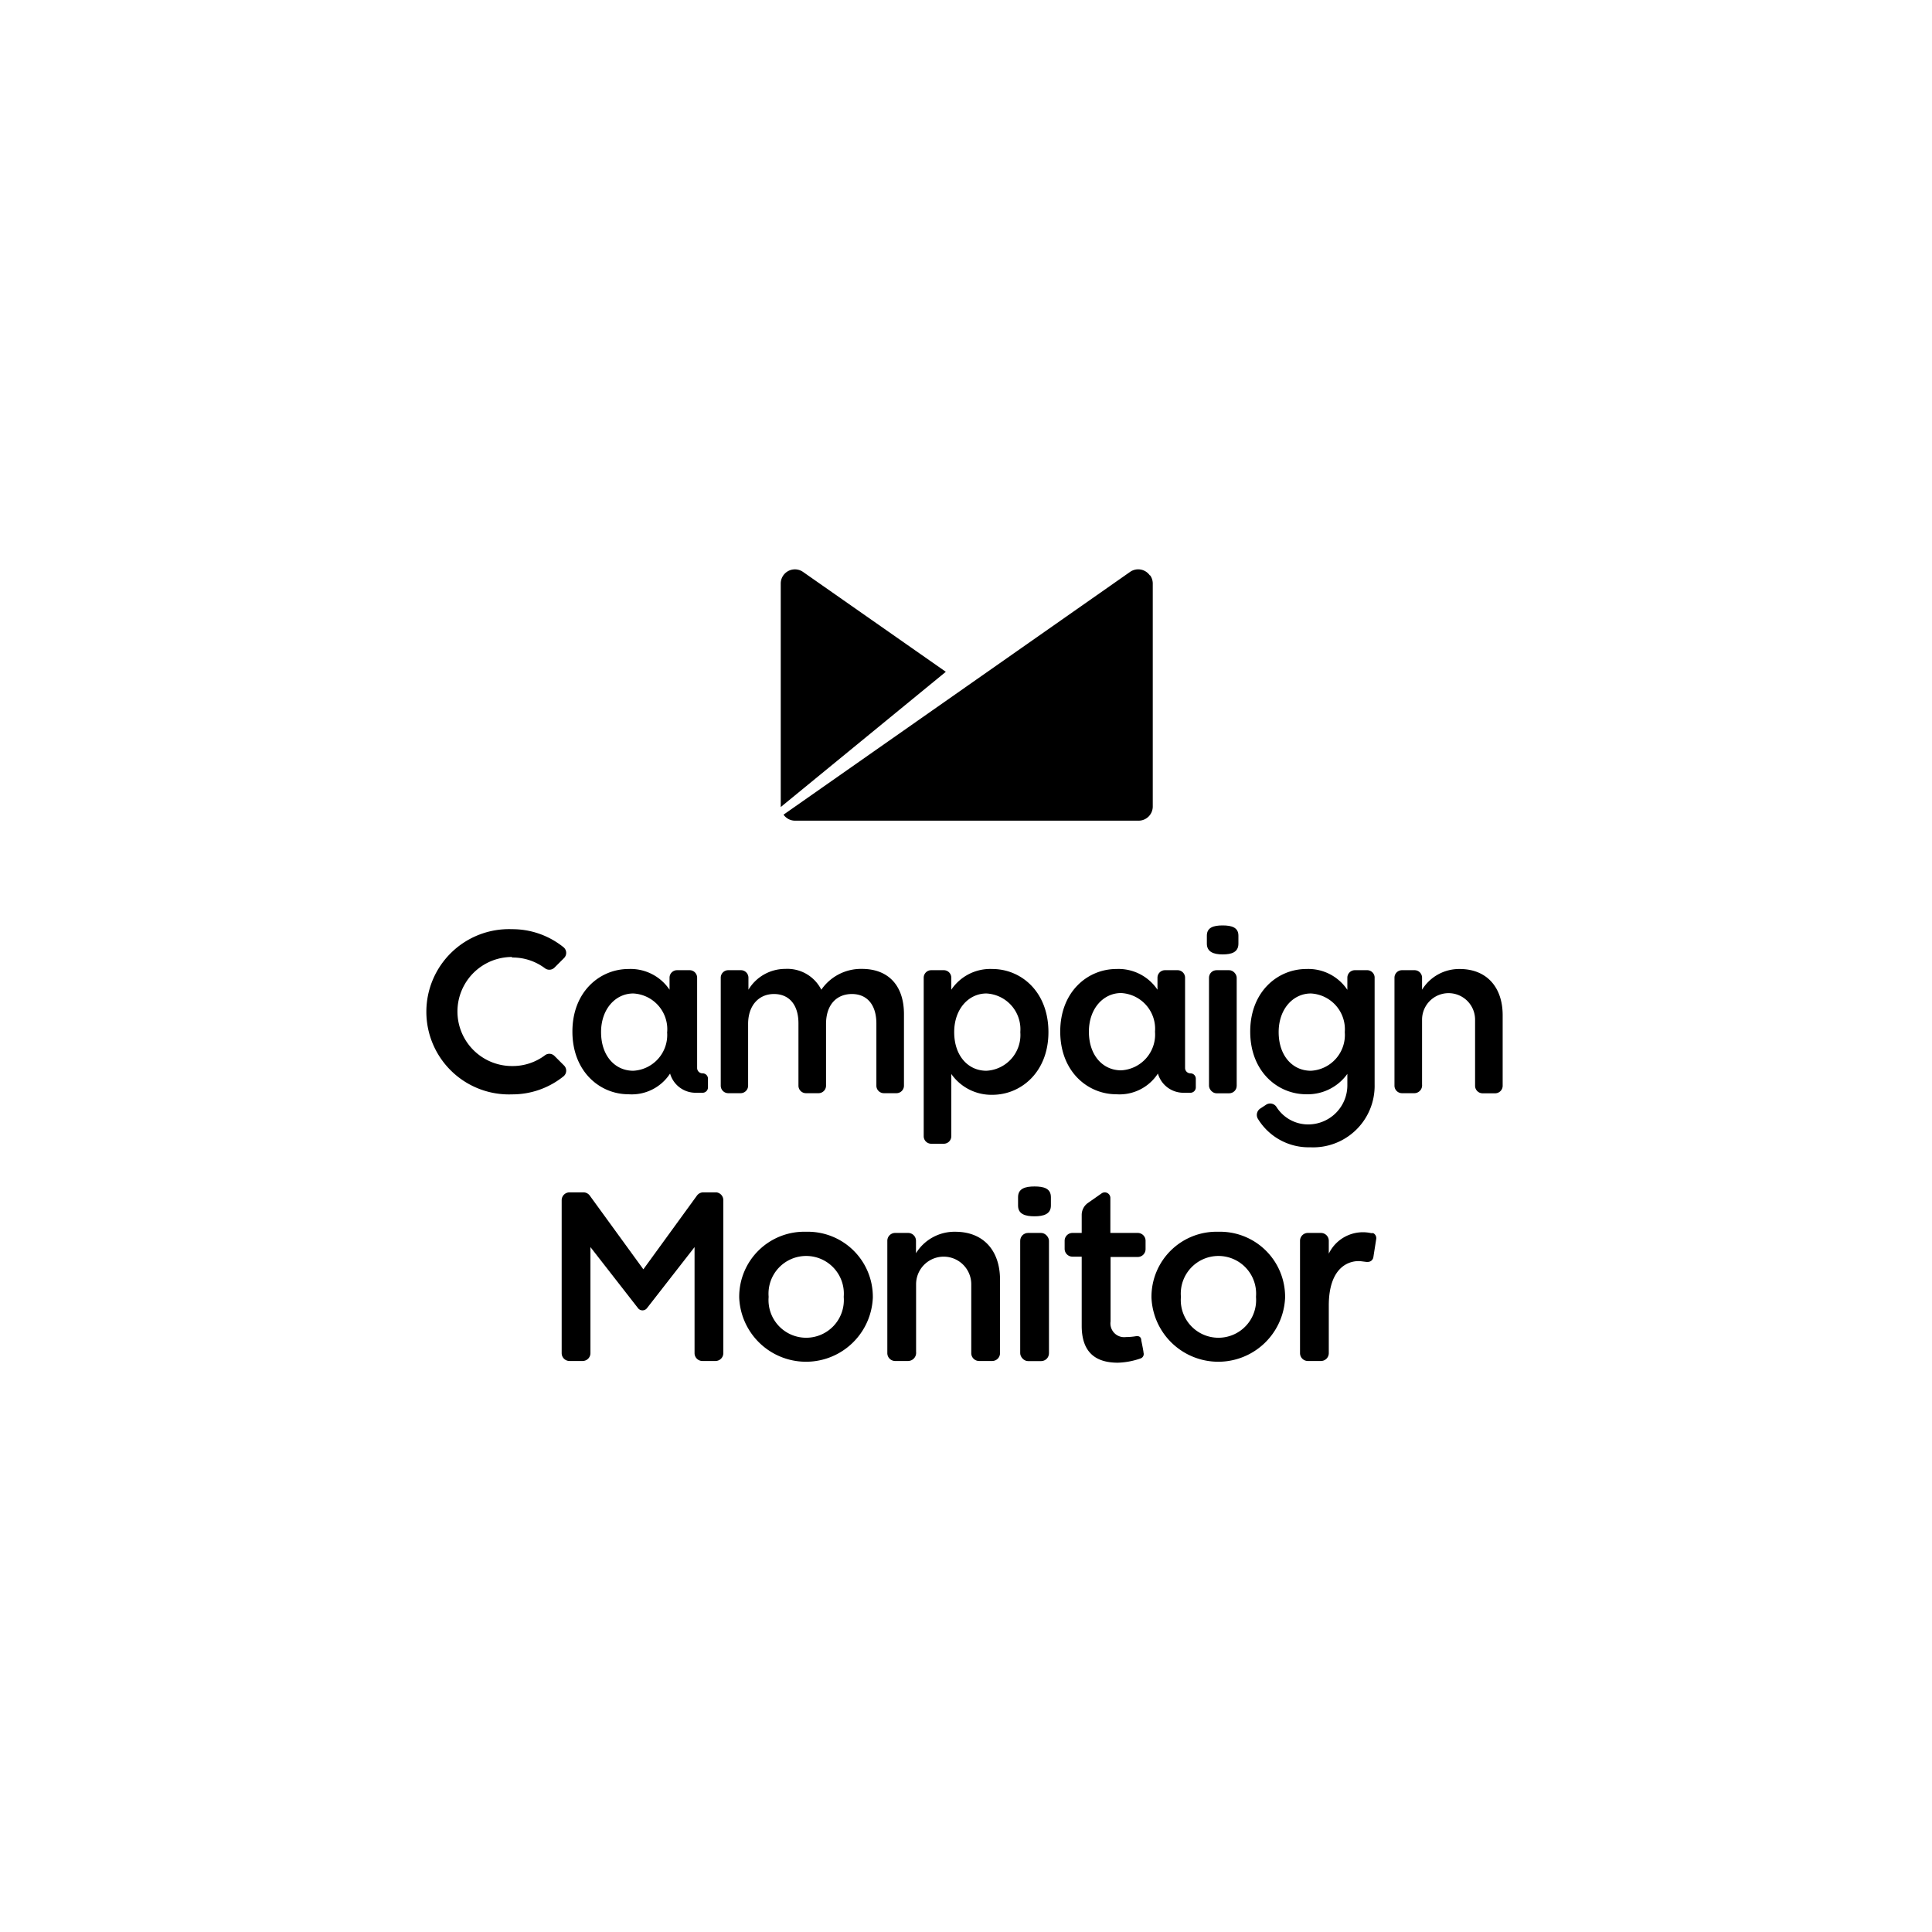 <svg xmlns="http://www.w3.org/2000/svg" id="B_W" data-name="B&amp;W" viewBox="0 0 180 180"><title>campaign_monitor</title><path d="M113.91,86.22c-.83,0-1.47.18-1.47.95v.75c0,.77.64,1,1.47,1s1.47-.2,1.47-1v-.75C115.38,86.4,114.74,86.22,113.91,86.22Z"></path><rect x="112.64" y="90.39" width="2.58" height="11.47" rx="0.7" ry="0.7"></rect><path d="M80.31,90.27a4.49,4.49,0,0,0-3.79,1.94,3.54,3.54,0,0,0-3.36-1.94,4,4,0,0,0-3.43,1.94V91.09a.7.7,0,0,0-.7-.7H67.85a.7.7,0,0,0-.7.7v10.06a.7.7,0,0,0,.7.7H69a.7.7,0,0,0,.7-.7V95.4c0-1.73,1-2.79,2.41-2.79s2.28,1,2.28,2.73v5.81a.7.7,0,0,0,.7.7h1.17a.7.7,0,0,0,.7-.7V95.4c0-1.81,1-2.79,2.41-2.79s2.28,1,2.28,2.75v5.79a.7.7,0,0,0,.7.7h1.17a.7.7,0,0,0,.7-.7V94.57C84.25,91.82,82.76,90.27,80.31,90.27Z"></path><path d="M47.7,89.21a5,5,0,0,1,3.07,1,.68.68,0,0,0,.89-.06l.9-.9a.68.68,0,0,0-.06-1,7.6,7.6,0,0,0-4.8-1.68,7.7,7.7,0,1,0,0,15.39,7.6,7.6,0,0,0,4.8-1.68.68.68,0,0,0,.06-1l-.9-.9a.68.68,0,0,0-.48-.2.67.67,0,0,0-.41.14,5,5,0,0,1-3.07,1,5.08,5.08,0,0,1,0-10.16Z"></path><path d="M127.4,90.39h-1.17a.7.7,0,0,0-.7.7v1.13a4.37,4.37,0,0,0-3.83-1.94c-2.64,0-5.22,2.09-5.22,5.83v0c0,3.73,2.56,5.84,5.22,5.84a4.54,4.54,0,0,0,3.83-1.9l0,0v1a3.65,3.65,0,0,1-3.58,3.71,3.49,3.49,0,0,1-3-1.59.7.7,0,0,0-1-.24l-.5.33a.71.71,0,0,0-.24,1,5.54,5.54,0,0,0,4.86,2.63,5.73,5.73,0,0,0,6-5.86v-10A.7.7,0,0,0,127.4,90.39Zm-2.11,5.77a3.34,3.34,0,0,1-3.16,3.6c-1.7,0-3-1.39-3-3.6v0c0-2.17,1.36-3.6,3-3.6a3.34,3.34,0,0,1,3.16,3.6Z"></path><path d="M136,90.28a4.06,4.06,0,0,0-3.51,1.93V91.09a.7.7,0,0,0-.7-.7h-1.17a.7.7,0,0,0-.7.7v10.06a.7.7,0,0,0,.7.7h1.17a.73.73,0,0,0,.7-.81V95a2.47,2.47,0,0,1,4.94,0v6.16a.7.7,0,0,0,.7.7h1.17a.7.7,0,0,0,.7-.7V94.58C140,92,138.53,90.28,136,90.28Z"></path><path d="M92.46,90.28a4.37,4.37,0,0,0-3.83,1.93V91.09a.7.7,0,0,0-.7-.7H86.76a.7.7,0,0,0-.7.7v14.77a.7.7,0,0,0,.7.7h1.17a.7.7,0,0,0,.7-.7v-5.8A4.56,4.56,0,0,0,92.46,102c2.66,0,5.22-2.11,5.22-5.84v0C97.68,92.37,95.11,90.28,92.46,90.28Zm2.6,5.88a3.34,3.34,0,0,1-3.16,3.6c-1.7,0-3-1.39-3-3.6v0c0-2.17,1.36-3.6,3-3.6a3.34,3.34,0,0,1,3.16,3.6Z"></path><path d="M65.45,100h0a.5.5,0,0,1-.5-.5V91.09a.7.7,0,0,0-.7-.7H63.08a.7.7,0,0,0-.7.7v1.12a4.37,4.37,0,0,0-3.83-1.93c-2.64,0-5.22,2.09-5.22,5.83v0c0,3.73,2.56,5.84,5.22,5.84a4.26,4.26,0,0,0,3.88-1.93,2.47,2.47,0,0,0,2.38,1.79h.65a.5.5,0,0,0,.5-.5v-.83A.5.5,0,0,0,65.45,100Zm-3.3-3.88A3.34,3.34,0,0,1,59,99.76c-1.7,0-3-1.39-3-3.6v0c0-2.17,1.36-3.6,3-3.6a3.34,3.34,0,0,1,3.16,3.6Z"></path><path d="M110.91,100h0a.5.5,0,0,1-.5-.5V91.09a.7.7,0,0,0-.7-.7h-1.17a.7.7,0,0,0-.7.7v1.12A4.37,4.37,0,0,0,104,90.28c-2.64,0-5.22,2.09-5.22,5.83v0c0,3.73,2.56,5.84,5.22,5.84a4.26,4.26,0,0,0,3.88-1.93,2.47,2.47,0,0,0,2.38,1.79h.65a.5.5,0,0,0,.5-.5v-.83A.5.5,0,0,0,110.91,100Zm-3.3-3.88a3.34,3.34,0,0,1-3.16,3.6c-1.7,0-3-1.39-3-3.6v0c0-2.17,1.36-3.6,3-3.6a3.34,3.34,0,0,1,3.16,3.6Z"></path><path d="M96.38,110.54c-.86,0-1.53.19-1.53,1v.78c0,.8.67,1,1.53,1s1.53-.21,1.53-1v-.78C97.91,110.72,97.25,110.54,96.38,110.54Z"></path><rect x="95.05" y="114.87" width="2.68" height="11.94" rx="0.73" ry="0.73"></rect><path d="M89,114.76a4.22,4.22,0,0,0-3.66,2V115.6a.73.73,0,0,0-.73-.73H83.4a.73.73,0,0,0-.73.73v10.47a.73.73,0,0,0,.73.73h1.22a.76.76,0,0,0,.73-.84v-6.31a2.57,2.57,0,0,1,5.14,0v6.42a.73.73,0,0,0,.73.73h1.22a.73.73,0,0,0,.73-.73v-6.84C93.17,116.53,91.64,114.76,89,114.76Z"></path><path d="M127.92,114.89l-.08,0-.09,0a3.53,3.53,0,0,0-3.95,1.91V115.6a.73.73,0,0,0-.73-.73h-1.22a.73.73,0,0,0-.73.73v10.47a.73.73,0,0,0,.73.73h1.22a.73.73,0,0,0,.73-.73v-4.43c0-3.58,1.87-4.22,2.95-4.14l.55.07h.14a.52.52,0,0,0,.51-.42l.27-1.72a.52.52,0,0,0-.3-.55Z"></path><path d="M75.1,114.76a6.06,6.06,0,0,0-6.23,6.07v.06a6.23,6.23,0,0,0,12.45,0v-.06A6.06,6.06,0,0,0,75.1,114.76Zm3.51,6.1v0a3.51,3.51,0,1,1-7,0v-.07a3.51,3.51,0,1,1,7,0Z"></path><path d="M113.51,114.76a6.06,6.06,0,0,0-6.23,6.07v.06a6.23,6.23,0,0,0,12.45,0v-.06A6.06,6.06,0,0,0,113.51,114.76Zm3.51,6.1v0a3.51,3.51,0,1,1-7,0v-.07a3.51,3.51,0,1,1,7,0Z"></path><path d="M66.75,111.09H65.53a.73.73,0,0,0-.59.29l-5,6.88-5-6.88a.73.73,0,0,0-.59-.29H53.06a.73.73,0,0,0-.73.73v14.25a.73.73,0,0,0,.73.73h1.22a.73.73,0,0,0,.73-.73v-9.88l4.45,5.71h0l0,0h0a.53.53,0,0,0,.8,0h0l0,0h0l4.45-5.71v9.88a.73.73,0,0,0,.73.73h1.22a.73.73,0,0,0,.73-.73V111.82A.73.73,0,0,0,66.75,111.09Z"></path><polygon points="59.9 122.14 59.9 122.14 59.9 122.14 59.9 122.14"></polygon><path d="M106,114.87h-2.55V111.6h0a.52.52,0,0,0-.81-.42h0l-1.27.89a1.36,1.36,0,0,0-.59,1.13v1.67h-.86a.73.73,0,0,0-.73.73v.75a.73.73,0,0,0,.73.73h.86v6.44c0,2.57,1.39,3.44,3.37,3.44a7,7,0,0,0,2.12-.4.43.43,0,0,0,.27-.53c0-.15-.21-1.15-.21-1.15,0-.25-.15-.44-.49-.39a5.63,5.63,0,0,1-.93.08,1.28,1.28,0,0,1-1.44-1.46v-6H106a.73.73,0,0,0,.73-.73v-.75A.73.73,0,0,0,106,114.87Z"></path><path d="M107.12,53.6a1.32,1.32,0,0,0-1.83-.32L73,75.9a1.31,1.31,0,0,0,1.08.56h32a1.32,1.32,0,0,0,1.32-1.32V54.34a1.31,1.31,0,0,0-.24-.73"></path><path d="M74.81,53.28a1.32,1.32,0,0,0-2.07,1.06V75.19l15.38-12.6Z"></path></svg>